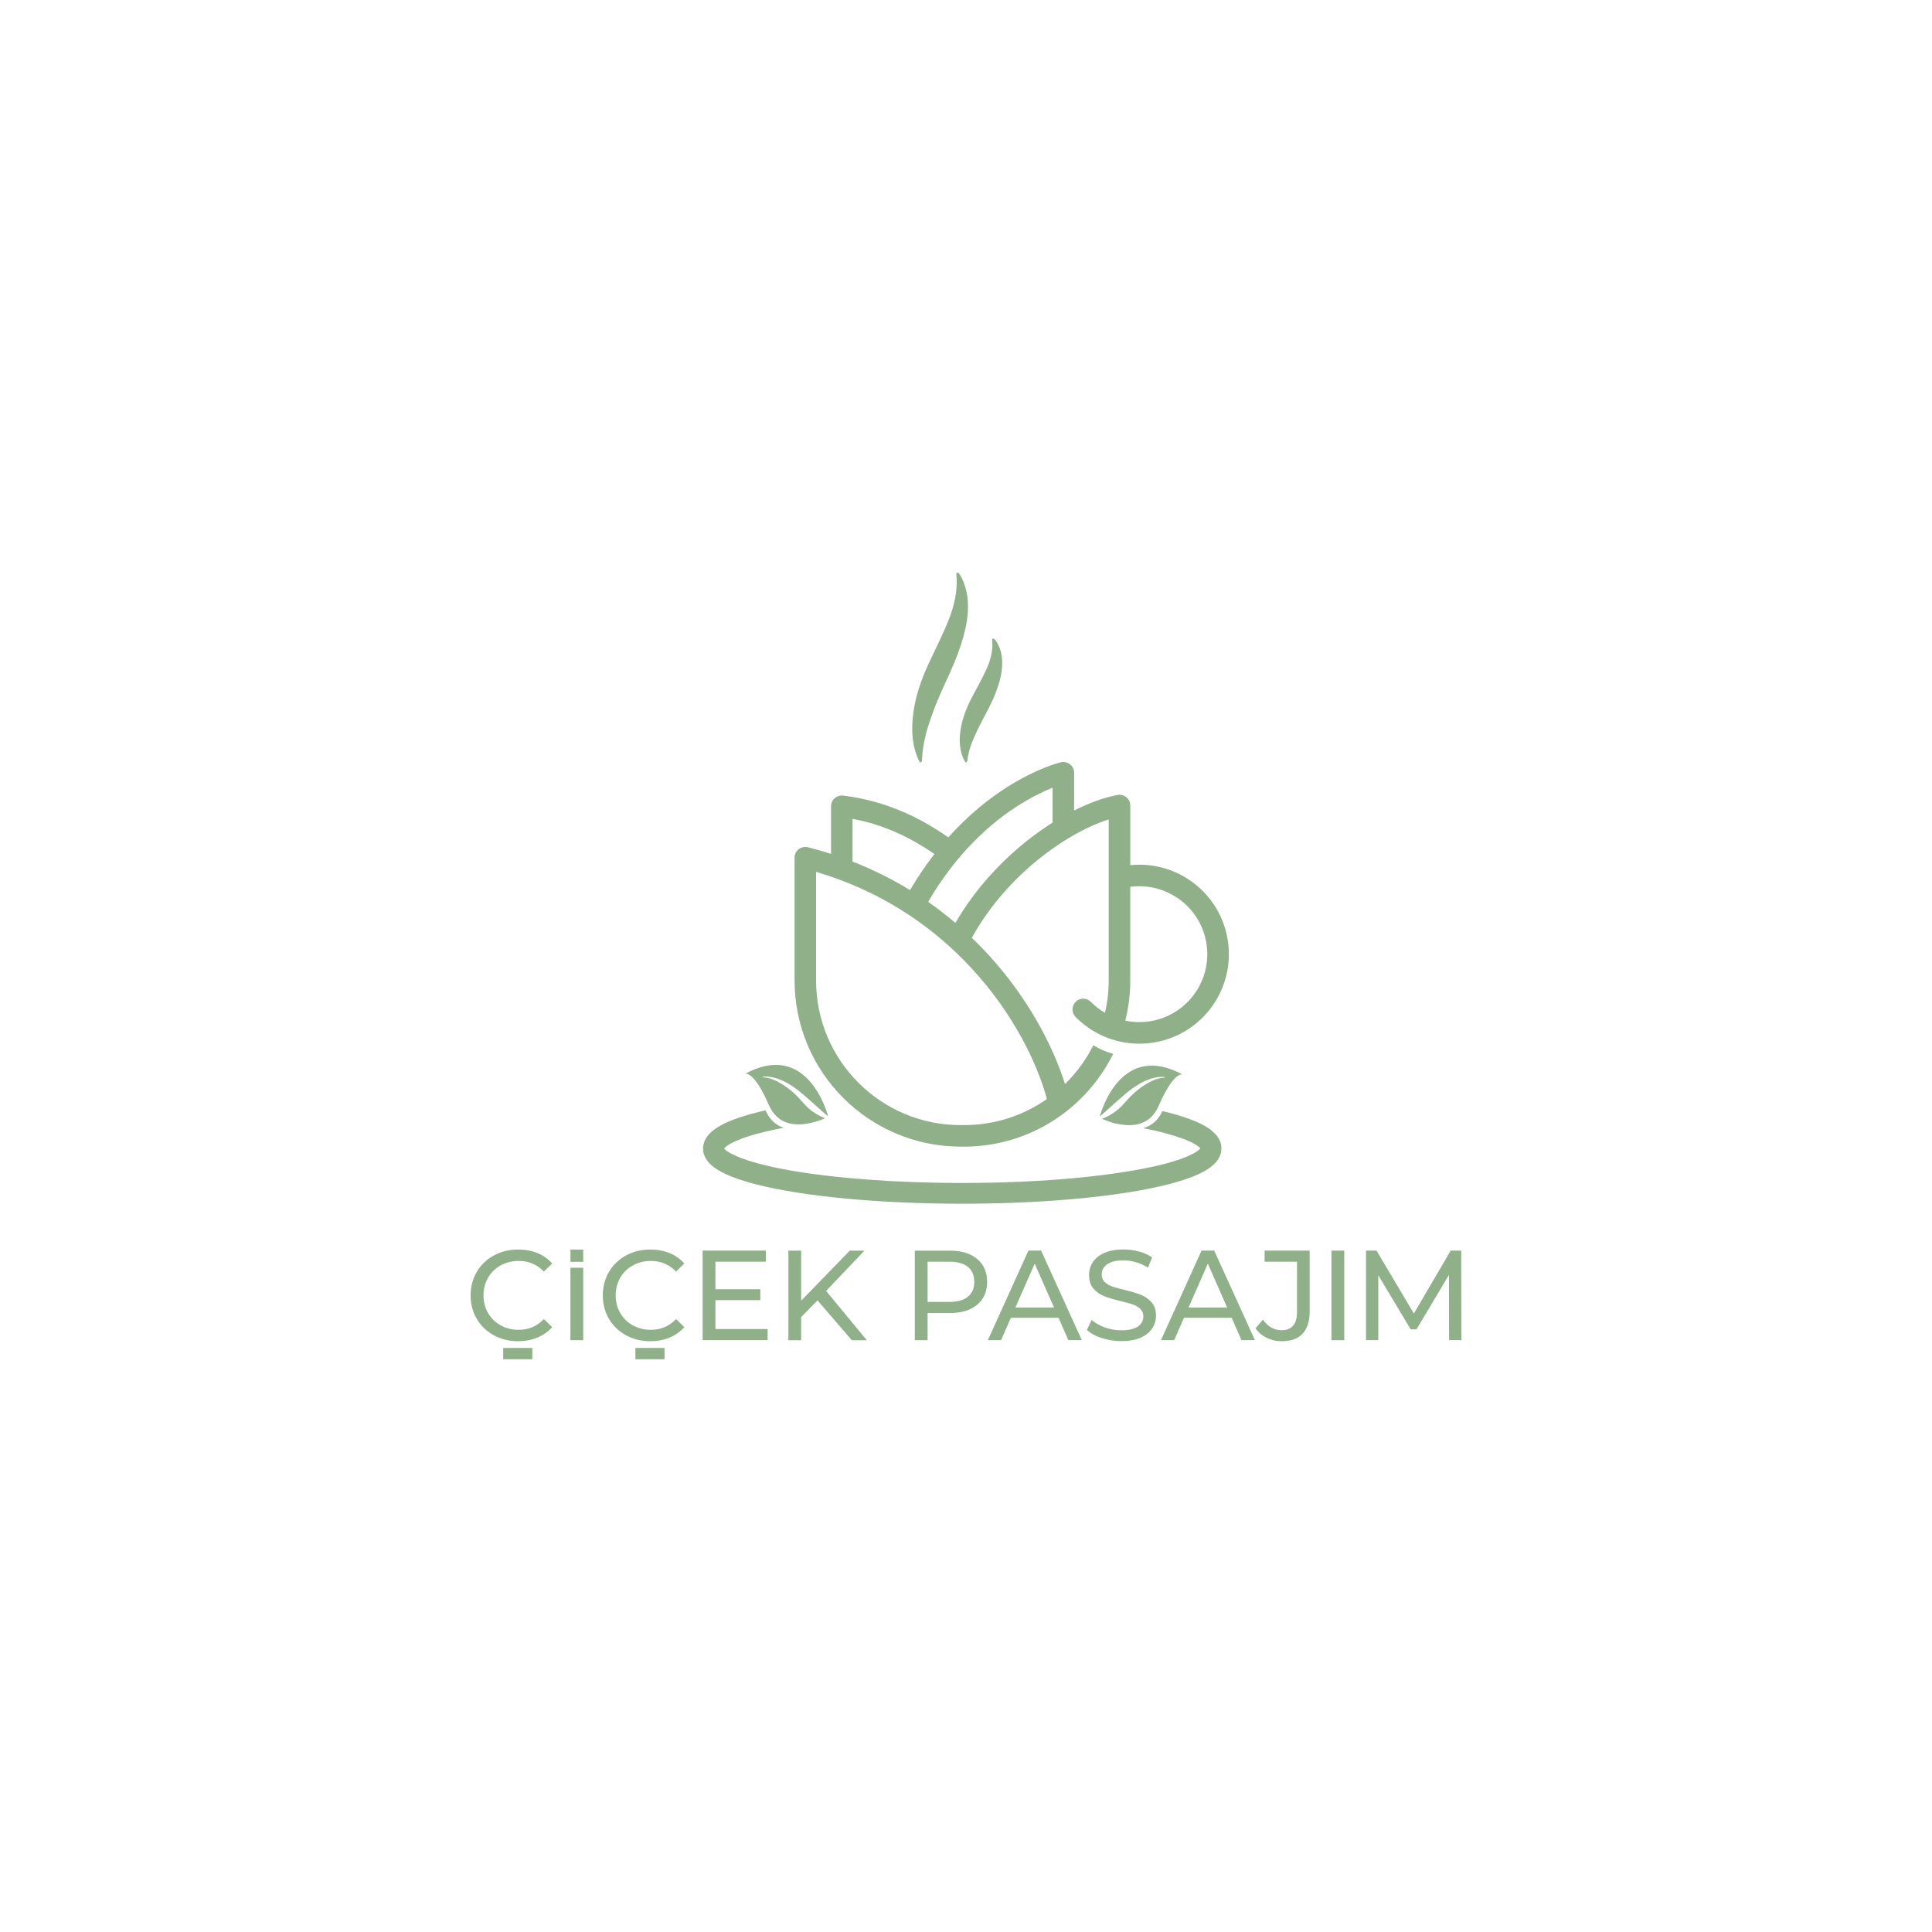 <svg xmlns="http://www.w3.org/2000/svg" id="Layer_1" data-name="Layer 1" viewBox="0 0 500 500"><defs><style>      .cls-1 {        fill: #90b08a;      }    </style></defs><path class="cls-1" d="M248.66,296.75h.81c16.95,0,31.59-9.79,38.62-24.02-1.81-.49-3.55-1.24-5.14-2.22-1.79,3.6-4.17,6.88-6.98,9.7-.12.12-.23.22-.35.34-1.18-3.78-2.89-8.01-5.18-12.47-4.21-8.2-10.4-17.18-18.93-25.38,5.02-9.1,12.12-16.53,19.28-21.89,3.61-2.71,7.23-4.9,10.57-6.5,1.97-.95,3.86-1.7,5.57-2.24v41.64c0,2.89-.33,5.7-.96,8.41-1.32-.78-2.55-1.72-3.64-2.83-1.08-1.09-2.84-1.11-3.94-.03-1.09,1.08-1.11,2.84-.03,3.94,4.28,4.34,10.2,6.91,16.48,6.91,1.74,0,3.5-.2,5.27-.6,5.34-1.24,9.84-4.26,12.97-8.25,3.14-4.01,4.95-9.02,4.95-14.29,0-1.74-.2-3.51-.6-5.27-1.24-5.34-4.26-9.84-8.25-12.97-4.01-3.14-9.02-4.95-14.29-4.95-.79,0-1.58.04-2.38.12v-15.42c0-.83-.36-1.61-1-2.14s-1.47-.76-2.28-.6c-3.1.56-6.58,1.76-10.29,3.54-.32.15-.64.31-.96.47v-9.76c0-.84-.39-1.66-1.06-2.19-.67-.52-1.55-.72-2.36-.53-.23.05-6.02,1.44-13.83,6.37-4.65,2.94-10.01,7.15-15.31,13.07-6.98-4.88-15.94-9.47-27.24-10.81-.79-.1-1.58.16-2.18.68-.6.53-.93,1.29-.93,2.09v12.31c-1.94-.62-3.93-1.2-5.97-1.71-1.49-.38-3.01.52-3.39,2.02-.07.28-.1.55-.08.82v31.61c0,23.78,19.27,43.03,43.05,43.03v.03ZM294.89,229.36c3.99,0,7.79,1.37,10.84,3.76,3.05,2.39,5.31,5.78,6.26,9.84.31,1.34.46,2.68.46,4,0,3.99-1.37,7.8-3.76,10.84-2.39,3.05-5.78,5.31-9.84,6.26-1.34.31-2.68.46-4,.46-1.23,0-2.43-.13-3.62-.38.84-3.35,1.28-6.85,1.28-10.45v-24.18c.8-.11,1.59-.16,2.38-.16h0ZM263.7,208.36c3.51-2.21,6.54-3.63,8.7-4.5v9.04c-3.58,2.26-7.23,5-10.75,8.22-5.34,4.87-10.39,10.8-14.38,17.73-2.22-1.88-4.58-3.71-7.07-5.46,7.58-12.95,16.48-20.6,23.52-25.05h0ZM220.64,211.92c8.49,1.56,15.44,5.14,21.19,9.1-2.17,2.79-4.29,5.88-6.32,9.33-4.54-2.78-9.49-5.28-14.87-7.37v-11.05ZM211.19,225.64c18.79,5.54,32.55,15.98,42.25,27.19,5.14,5.94,9.11,12.08,12.04,17.8,2.63,5.13,4.42,9.9,5.46,13.8-6.09,4.26-13.48,6.75-21.47,6.75h-.81c-10.36,0-19.71-4.18-26.49-10.96-6.79-6.79-10.97-16.14-10.97-26.49v-28.08Z"></path><path class="cls-1" d="M313.56,292.57c-1.55-1.24-3.54-2.19-6.01-3.08-1.94-.7-4.2-1.36-6.73-1.94-1.16,2.59-3,3.87-4.99,4.41,2.1.41,4.02.84,5.73,1.31,3.38.89,6.01,1.87,7.56,2.78.79.44,1.29.87,1.49,1.11.02.02.02.04.04.04-.17.24-.7.7-1.58,1.2-1.71.98-4.61,2.04-8.37,2.99-5.64,1.4-13.24,2.6-22.06,3.45-8.83.84-18.92,1.31-29.62,1.31-17.65,0-33.62-1.29-45.06-3.34-5.7-1.03-10.27-2.27-13.21-3.54-1.47-.62-2.52-1.25-3.04-1.71-.13-.13-.24-.24-.31-.33.07-.09.17-.2.31-.33.53-.5,1.66-1.16,3.24-1.82,2.36-1,5.75-1.97,9.88-2.83.65-.13,1.31-.26,1.99-.39-1.88-.61-3.58-1.95-4.7-4.5-2.18.48-4.18,1.01-5.95,1.58-2.82.89-5.07,1.86-6.86,3.06-.89.6-1.66,1.25-2.28,2.11-.63.83-1.08,1.92-1.08,3.12,0,.91.26,1.79.67,2.51.79,1.36,1.94,2.27,3.28,3.1,2.38,1.42,5.59,2.58,9.6,3.62,6.02,1.56,13.88,2.82,23,3.69,9.11.87,19.5,1.37,30.51,1.37,17.92,0,34.14-1.31,46.01-3.45,5.95-1.07,10.8-2.34,14.38-3.86,1.8-.77,3.28-1.58,4.48-2.64.6-.52,1.13-1.11,1.55-1.84.41-.72.68-1.6.67-2.51,0-.68-.13-1.37-.39-1.95-.48-1.11-1.25-1.95-2.14-2.67h.02Z"></path><path class="cls-1" d="M193.97,278.18c1.03.67,2.76,2.56,5.03,7.84.15.36.33.7.52,1.01,2.21,3.94,6.16,4.31,9.42,3.76,1.77-.29,3.34-.86,4.33-1.27.12-.05.22-.09.31-.13-.13-.04-.26-.09-.39-.13-1.1-.41-2.11-1.07-3.06-1.73-1.49-1.05-2.6-2.59-3.79-3.79-1.24-1.24-2.58-2.35-4.07-3.24-1.46-.89-3.12-1.64-4.87-1.7l-.02-.17c1.84-.17,3.63.37,5.29,1.11,1.66.79,3.19,1.82,4.58,2.99,1.4,1.22,2.71,2.3,3.98,3.48.41.37.83.76,1.25,1.13.59.53,1.2,1.07,1.84,1.55-.5-1.82-5.75-19.48-21.44-11.01,0,0,.39-.13,1.12.33h-.02Z"></path><path class="cls-1" d="M288.96,290.8s.07.02.11.02c.63.13,1.31.26,2.01.31.04,0,.07,0,.12.02,2.97.24,6.23-.5,8.15-3.94h.02c.17-.31.33-.63.48-.98,2.51-5.81,4.34-7.53,5.33-8.01.53-.26.83-.15.83-.15-15.32-8.28-20.68,8.33-21.4,10.86.76-.6,1.47-1.24,2.16-1.87.28-.26.55-.5.83-.76,1.27-1.18,2.59-2.27,3.98-3.48,1.4-1.16,2.93-2.19,4.58-2.99,1.66-.74,3.47-1.29,5.29-1.11l-.02.17c-1.75.05-3.39.81-4.87,1.7-1.49.89-2.83,2.01-4.05,3.24-1.2,1.2-2.3,2.75-3.81,3.79-.84.61-1.75,1.2-2.75,1.6v.02c-.26.12-.53.2-.81.29.17.09.37.17.62.26.74.31,1.75.67,2.91.96v.02c.11.02.2.04.31.05v-.02Z"></path><path class="cls-1" d="M238.6,197.05c.07-2.29.36-4.32.84-6.25.39-1.93,1.06-3.75,1.67-5.53,1.24-3.58,2.79-6.92,4.45-10.53,1.74-3.84,3.35-7.8,4.36-12.38.51-2.27.7-4.79.52-7.26-.29-2.49-.97-4.88-2.37-6.88l-.6.08c.48,4.22-.44,8.4-2.03,12.31-1.59,3.93-3.54,7.74-5.33,11.62-1.77,3.92-3.21,8.06-3.75,12.37-.58,4.27-.37,8.82,1.72,12.76l.52-.31h0Z"></path><path class="cls-1" d="M249.89,197.35l.43-.29c.36-3.16,1.35-5.33,2.35-7.49.98-2.15,2.1-4.11,3.26-6.39,1.25-2.47,2.37-5.06,3.07-8.17.35-1.55.47-3.31.28-5.05-.28-1.75-.85-3.4-2.02-4.68l-.51.07c.34,2.77-.36,5.48-1.53,8-1.16,2.53-2.57,4.98-3.87,7.47-1.28,2.53-2.35,5.24-2.76,8.1-.44,2.83-.27,5.88,1.29,8.43h0Z"></path><path class="cls-1" d="M127.78,345.56c-1.87-1.03-3.33-2.44-4.39-4.24-1.06-1.79-1.59-3.82-1.59-6.08s.53-4.27,1.59-6.08c1.06-1.8,2.53-3.22,4.41-4.24,1.87-1.03,3.97-1.54,6.29-1.54,1.81,0,3.47.3,4.97.91,1.5.6,2.78,1.51,3.84,2.7l-2.15,2.09c-1.74-1.83-3.92-2.75-6.52-2.75-1.72,0-3.28.39-4.67,1.16-1.39.77-2.48,1.84-3.26,3.2-.78,1.36-1.17,2.88-1.17,4.55s.39,3.2,1.17,4.55c.78,1.36,1.87,2.43,3.26,3.2,1.39.77,2.95,1.16,4.67,1.16,2.59,0,4.75-.92,6.52-2.78l2.15,2.09c-1.06,1.19-2.35,2.1-3.86,2.72-1.51.62-3.17.92-4.98.92-2.32,0-4.41-.52-6.27-1.54h0Z"></path><rect class="cls-1" x="130.23" y="348.85" width="7.54" height="2.92"></rect><path class="cls-1" d="M198.66,343.95v2.88h-16.82v-23.18h16.36v2.88h-13.05v7.12h11.62v2.82h-11.62v7.48h13.51,0Z"></path><path class="cls-1" d="M211.58,336.54l-4.24,4.31v6h-3.31v-23.18h3.31v12.95l12.58-12.95h3.78l-9.9,10.43,10.53,12.75h-3.87l-8.88-10.3h0Z"></path><path class="cls-1" d="M252.88,325.81c1.72,1.44,2.59,3.41,2.59,5.93s-.86,4.5-2.59,5.93c-1.72,1.44-4.09,2.15-7.09,2.15h-5.73v7.02h-3.31v-23.18h9.04c3,0,5.37.72,7.09,2.15h0ZM250.49,335.59c1.1-.9,1.65-2.18,1.65-3.86s-.55-2.97-1.65-3.86c-1.1-.9-2.7-1.34-4.8-1.34h-5.63v10.4h5.63c2.1,0,3.7-.44,4.8-1.34Z"></path><path class="cls-1" d="M273.94,341.04h-12.32l-2.55,5.79h-3.41l10.5-23.18h3.28l10.53,23.18h-3.47l-2.55-5.79h0ZM272.78,338.39l-5-11.35-5,11.35h10Z"></path><path class="cls-1" d="M285.11,346.29c-1.63-.54-2.9-1.24-3.82-2.11l1.23-2.59c.88.79,2.02,1.44,3.39,1.94,1.38.5,2.8.75,4.26.75,1.92,0,3.36-.33,4.31-.98s1.42-1.52,1.42-2.6c0-.79-.26-1.44-.78-1.94-.52-.5-1.16-.88-1.92-1.15-.76-.27-1.84-.56-3.23-.9-1.74-.42-3.15-.84-4.22-1.26-1.08-.42-1.99-1.07-2.75-1.94-.76-.87-1.15-2.04-1.15-3.53,0-1.24.33-2.35.98-3.34.65-1,1.63-1.79,2.97-2.38,1.33-.6,2.97-.9,4.93-.9,1.37,0,2.72.18,4.04.53s2.46.86,3.41,1.52l-1.09,2.65c-.97-.62-2.01-1.08-3.11-1.4-1.1-.32-2.19-.48-3.24-.48-1.87,0-3.29.35-4.22,1.03-.94.68-1.4,1.56-1.4,2.65,0,.79.27,1.44.79,1.94.53.5,1.19.88,1.97,1.16s1.85.57,3.2.88c1.74.42,3.15.84,4.2,1.26,1.06.42,1.97,1.06,2.74,1.92s1.15,2.02,1.15,3.47c0,1.22-.33,2.33-1,3.33s-1.67,1.8-3.01,2.38c-1.35.59-3,.88-4.97.88-1.74,0-3.43-.27-5.05-.81h-.04Z"></path><path class="cls-1" d="M318.74,341.04h-12.32l-2.55,5.79h-3.41l10.5-23.18h3.28l10.53,23.18h-3.47l-2.55-5.79h0ZM317.59,338.39l-5-11.35-5,11.35h10Z"></path><path class="cls-1" d="M327.81,346.23c-1.19-.59-2.15-1.4-2.88-2.47l1.92-2.25c1.28,1.83,2.89,2.75,4.83,2.75,1.31,0,2.29-.4,2.97-1.19.68-.79,1.01-1.96,1.01-3.51v-13.02h-8.38v-2.88h11.66v15.73c0,2.56-.61,4.49-1.84,5.78s-3.03,1.94-5.41,1.94c-1.39,0-2.68-.29-3.87-.88h0Z"></path><path class="cls-1" d="M344.58,323.66h3.31v23.18h-3.31v-23.18Z"></path><rect class="cls-1" x="147.63" y="323.39" width="3.31" height="3.17"></rect><rect class="cls-1" x="147.63" y="328.09" width="3.31" height="18.75"></rect><path class="cls-1" d="M161.99,345.56c-1.87-1.03-3.33-2.44-4.39-4.24-1.06-1.79-1.59-3.82-1.59-6.08s.53-4.27,1.59-6.08c1.06-1.8,2.53-3.22,4.41-4.24,1.87-1.03,3.97-1.54,6.29-1.54,1.81,0,3.47.3,4.97.91,1.5.6,2.78,1.51,3.84,2.7l-2.15,2.09c-1.74-1.83-3.92-2.75-6.52-2.75-1.72,0-3.28.39-4.67,1.16-1.39.77-2.48,1.84-3.26,3.2s-1.17,2.88-1.17,4.55.39,3.2,1.17,4.55c.78,1.36,1.87,2.43,3.26,3.2,1.39.77,2.95,1.16,4.67,1.16,2.59,0,4.75-.92,6.52-2.78l2.15,2.09c-1.06,1.19-2.35,2.1-3.86,2.72-1.51.62-3.17.92-4.98.92-2.32,0-4.41-.52-6.27-1.54h0Z"></path><rect class="cls-1" x="164.44" y="348.85" width="7.54" height="2.92"></rect><path class="cls-1" d="M375.02,346.84l-.04-16.89-8.38,14.07h-1.52l-8.38-13.98v16.79h-3.18v-23.18h2.72l9.67,16.29,9.53-16.29h2.72l.04,23.18h-3.18Z"></path></svg>